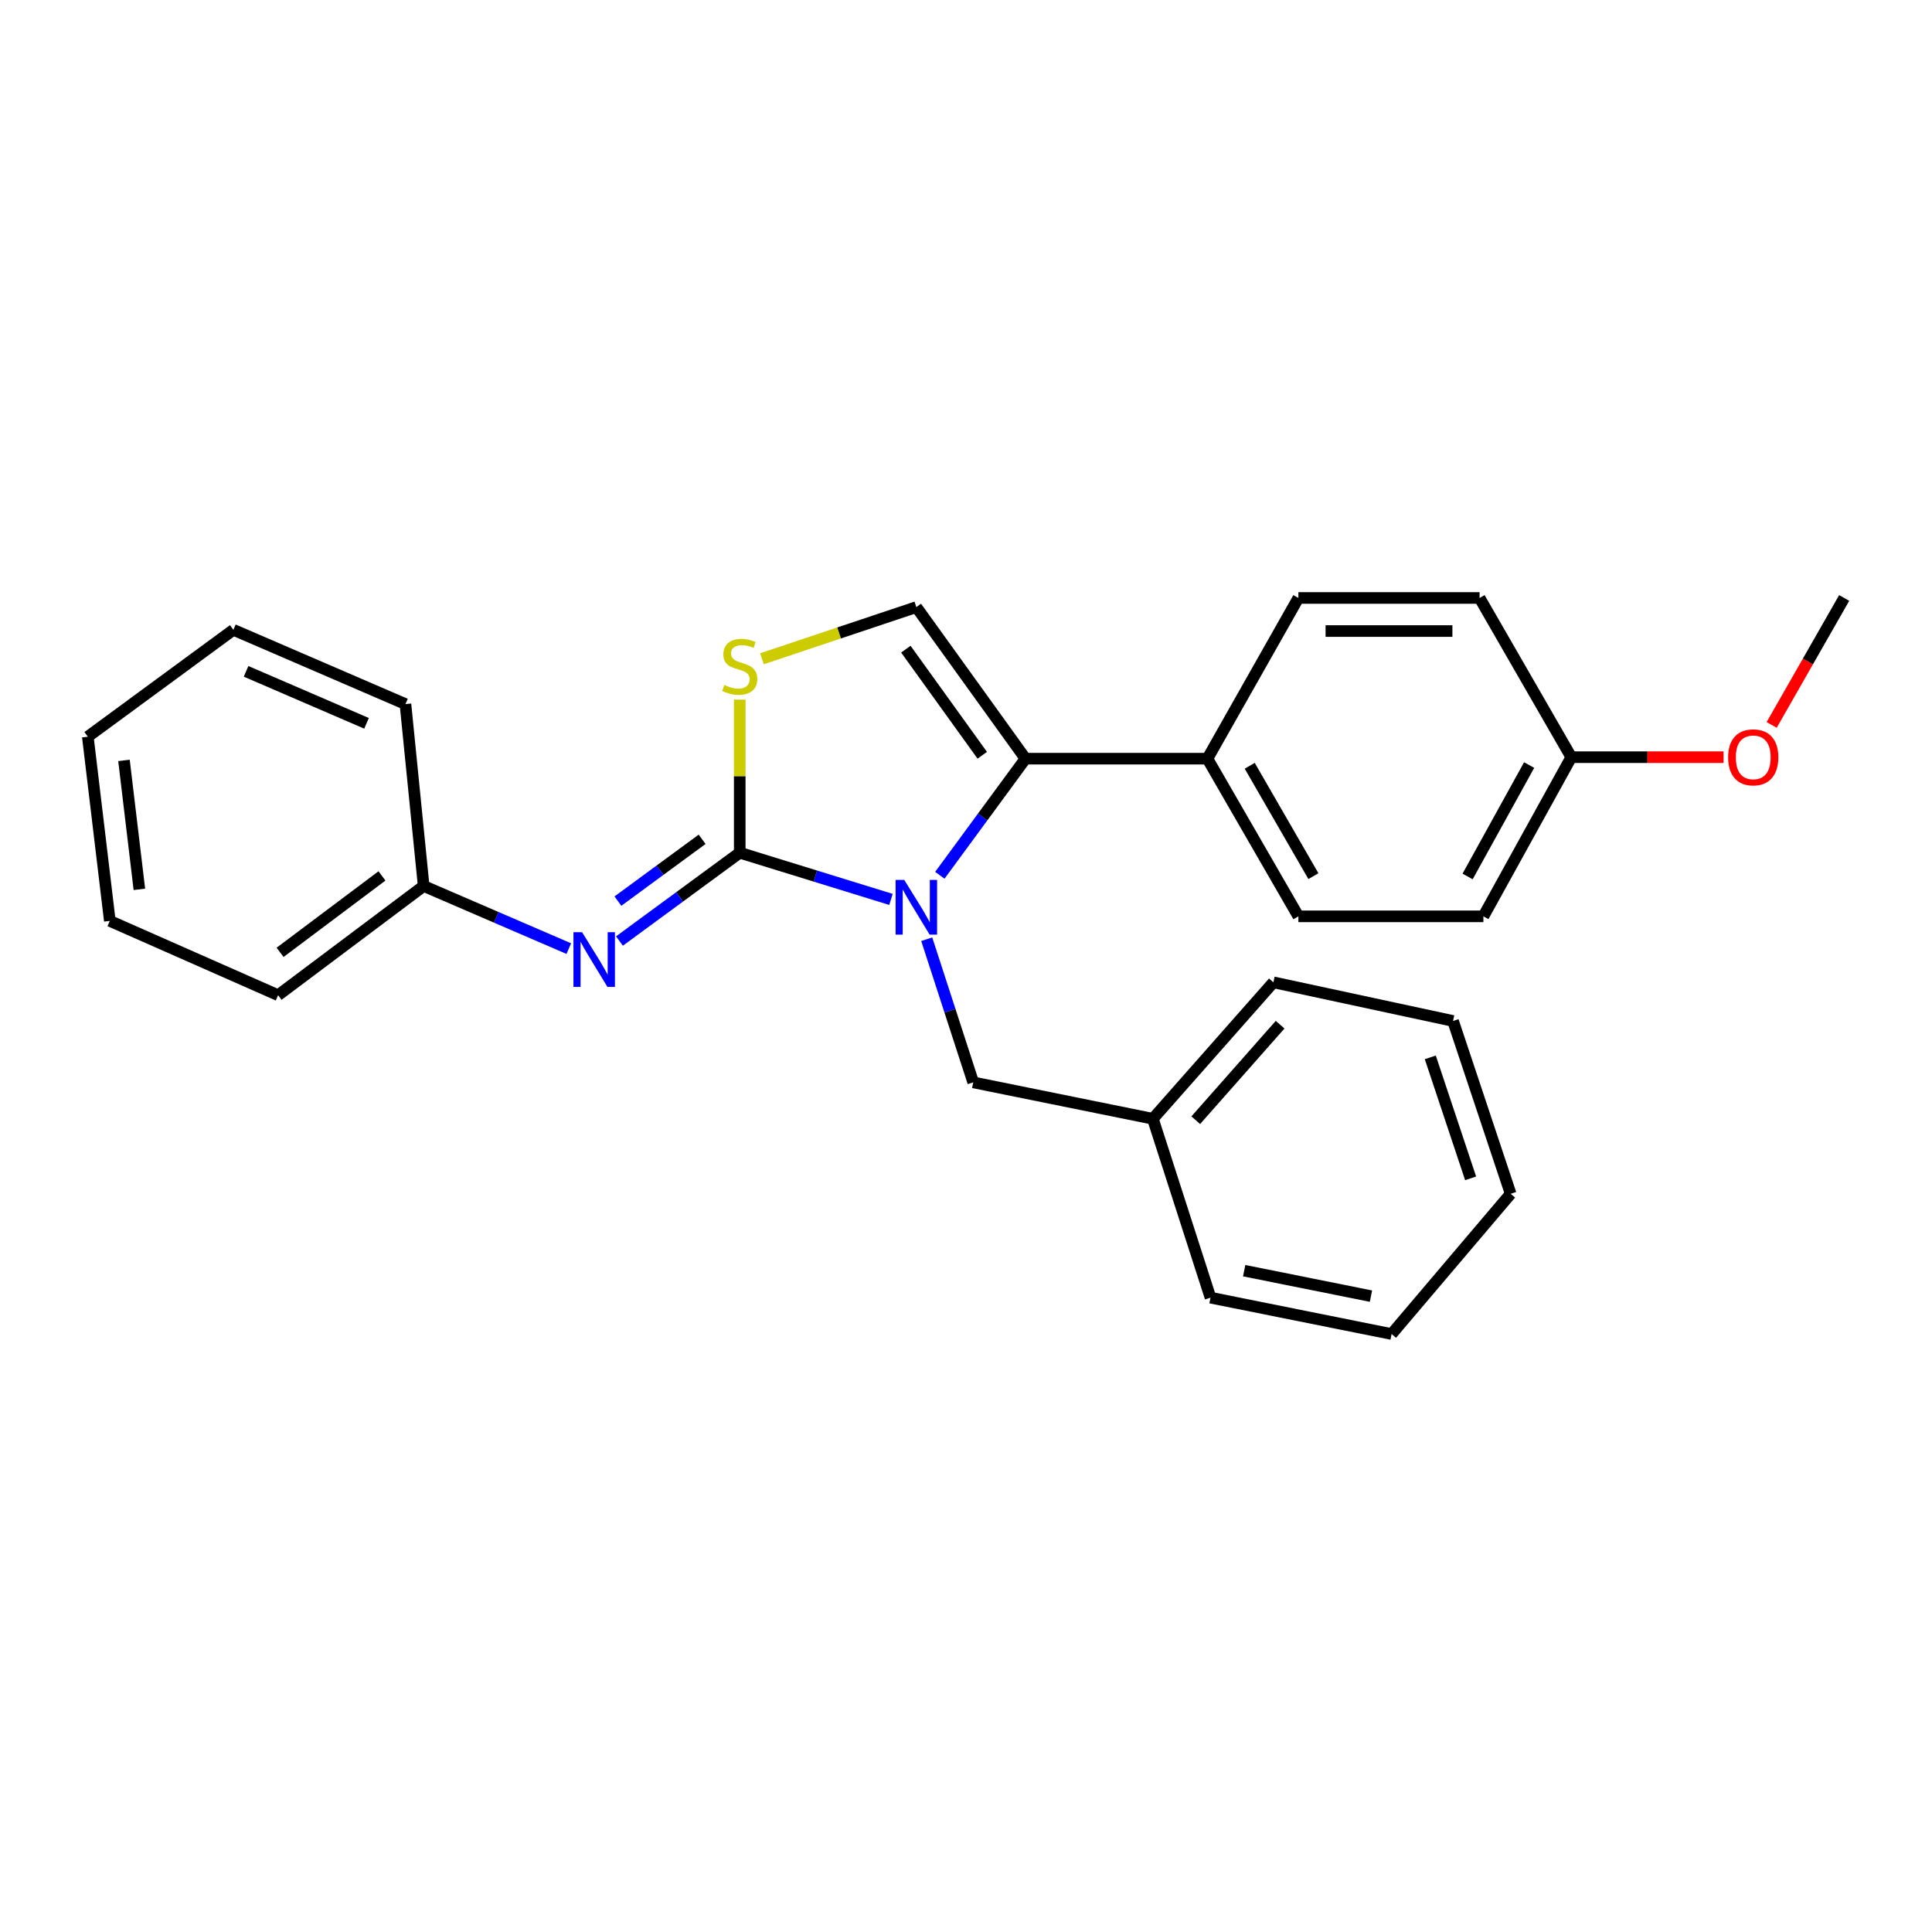 <?xml version='1.0' encoding='iso-8859-1'?>
<svg version='1.1' baseProfile='full'
              xmlns='http://www.w3.org/2000/svg'
                      xmlns:rdkit='http://www.rdkit.org/xml'
                      xmlns:xlink='http://www.w3.org/1999/xlink'
                  xml:space='preserve'
width='1000px' height='1000px' viewBox='0 0 1000 1000'>
<!-- END OF HEADER -->
<rect style='opacity:1.0;fill:#FFFFFF;stroke:none' width='1000' height='1000' x='0' y='0'> </rect>
<path class='bond-0' d='M 461.167,465.535 L 422.027,453.451' style='fill:none;fill-rule:evenodd;stroke:#0000FF;stroke-width:6px;stroke-linecap:butt;stroke-linejoin:miter;stroke-opacity:1' />
<path class='bond-0' d='M 422.027,453.451 L 382.886,441.367' style='fill:none;fill-rule:evenodd;stroke:#000000;stroke-width:6px;stroke-linecap:butt;stroke-linejoin:miter;stroke-opacity:1' />
<path class='bond-1' d='M 486.453,453.044 L 508.622,422.865' style='fill:none;fill-rule:evenodd;stroke:#0000FF;stroke-width:6px;stroke-linecap:butt;stroke-linejoin:miter;stroke-opacity:1' />
<path class='bond-1' d='M 508.622,422.865 L 530.791,392.687' style='fill:none;fill-rule:evenodd;stroke:#000000;stroke-width:6px;stroke-linecap:butt;stroke-linejoin:miter;stroke-opacity:1' />
<path class='bond-5' d='M 479.672,486.132 L 491.706,523.182' style='fill:none;fill-rule:evenodd;stroke:#0000FF;stroke-width:6px;stroke-linecap:butt;stroke-linejoin:miter;stroke-opacity:1' />
<path class='bond-5' d='M 491.706,523.182 L 503.74,560.232' style='fill:none;fill-rule:evenodd;stroke:#000000;stroke-width:6px;stroke-linecap:butt;stroke-linejoin:miter;stroke-opacity:1' />
<path class='bond-2' d='M 382.886,441.367 L 382.886,401.742' style='fill:none;fill-rule:evenodd;stroke:#000000;stroke-width:6px;stroke-linecap:butt;stroke-linejoin:miter;stroke-opacity:1' />
<path class='bond-2' d='M 382.886,401.742 L 382.886,362.118' style='fill:none;fill-rule:evenodd;stroke:#CCCC00;stroke-width:6px;stroke-linecap:butt;stroke-linejoin:miter;stroke-opacity:1' />
<path class='bond-4' d='M 382.886,441.367 L 351.758,464.222' style='fill:none;fill-rule:evenodd;stroke:#000000;stroke-width:6px;stroke-linecap:butt;stroke-linejoin:miter;stroke-opacity:1' />
<path class='bond-4' d='M 351.758,464.222 L 320.63,487.078' style='fill:none;fill-rule:evenodd;stroke:#0000FF;stroke-width:6px;stroke-linecap:butt;stroke-linejoin:miter;stroke-opacity:1' />
<path class='bond-4' d='M 363.411,434.418 L 341.621,450.417' style='fill:none;fill-rule:evenodd;stroke:#000000;stroke-width:6px;stroke-linecap:butt;stroke-linejoin:miter;stroke-opacity:1' />
<path class='bond-4' d='M 341.621,450.417 L 319.831,466.415' style='fill:none;fill-rule:evenodd;stroke:#0000FF;stroke-width:6px;stroke-linecap:butt;stroke-linejoin:miter;stroke-opacity:1' />
<path class='bond-3' d='M 530.791,392.687 L 474.299,314.233' style='fill:none;fill-rule:evenodd;stroke:#000000;stroke-width:6px;stroke-linecap:butt;stroke-linejoin:miter;stroke-opacity:1' />
<path class='bond-3' d='M 508.419,390.927 L 468.874,336.009' style='fill:none;fill-rule:evenodd;stroke:#000000;stroke-width:6px;stroke-linecap:butt;stroke-linejoin:miter;stroke-opacity:1' />
<path class='bond-6' d='M 530.791,392.687 L 624.955,392.687' style='fill:none;fill-rule:evenodd;stroke:#000000;stroke-width:6px;stroke-linecap:butt;stroke-linejoin:miter;stroke-opacity:1' />
<path class='bond-26' d='M 394.376,340.98 L 434.337,327.606' style='fill:none;fill-rule:evenodd;stroke:#CCCC00;stroke-width:6px;stroke-linecap:butt;stroke-linejoin:miter;stroke-opacity:1' />
<path class='bond-26' d='M 434.337,327.606 L 474.299,314.233' style='fill:none;fill-rule:evenodd;stroke:#000000;stroke-width:6px;stroke-linecap:butt;stroke-linejoin:miter;stroke-opacity:1' />
<path class='bond-9' d='M 294.41,491.007 L 256.85,474.798' style='fill:none;fill-rule:evenodd;stroke:#0000FF;stroke-width:6px;stroke-linecap:butt;stroke-linejoin:miter;stroke-opacity:1' />
<path class='bond-9' d='M 256.85,474.798 L 219.289,458.589' style='fill:none;fill-rule:evenodd;stroke:#000000;stroke-width:6px;stroke-linecap:butt;stroke-linejoin:miter;stroke-opacity:1' />
<path class='bond-11' d='M 503.74,560.232 L 596.723,579.082' style='fill:none;fill-rule:evenodd;stroke:#000000;stroke-width:6px;stroke-linecap:butt;stroke-linejoin:miter;stroke-opacity:1' />
<path class='bond-7' d='M 624.955,392.687 L 672.046,474.299' style='fill:none;fill-rule:evenodd;stroke:#000000;stroke-width:6px;stroke-linecap:butt;stroke-linejoin:miter;stroke-opacity:1' />
<path class='bond-7' d='M 646.854,396.368 L 679.817,453.497' style='fill:none;fill-rule:evenodd;stroke:#000000;stroke-width:6px;stroke-linecap:butt;stroke-linejoin:miter;stroke-opacity:1' />
<path class='bond-8' d='M 624.955,392.687 L 672.046,309.504' style='fill:none;fill-rule:evenodd;stroke:#000000;stroke-width:6px;stroke-linecap:butt;stroke-linejoin:miter;stroke-opacity:1' />
<path class='bond-12' d='M 672.046,474.299 L 767.798,474.299' style='fill:none;fill-rule:evenodd;stroke:#000000;stroke-width:6px;stroke-linecap:butt;stroke-linejoin:miter;stroke-opacity:1' />
<path class='bond-13' d='M 672.046,309.504 L 765.829,309.504' style='fill:none;fill-rule:evenodd;stroke:#000000;stroke-width:6px;stroke-linecap:butt;stroke-linejoin:miter;stroke-opacity:1' />
<path class='bond-13' d='M 686.113,326.631 L 751.761,326.631' style='fill:none;fill-rule:evenodd;stroke:#000000;stroke-width:6px;stroke-linecap:butt;stroke-linejoin:miter;stroke-opacity:1' />
<path class='bond-15' d='M 219.289,458.589 L 143.947,515.11' style='fill:none;fill-rule:evenodd;stroke:#000000;stroke-width:6px;stroke-linecap:butt;stroke-linejoin:miter;stroke-opacity:1' />
<path class='bond-15' d='M 197.71,453.367 L 144.97,492.931' style='fill:none;fill-rule:evenodd;stroke:#000000;stroke-width:6px;stroke-linecap:butt;stroke-linejoin:miter;stroke-opacity:1' />
<path class='bond-16' d='M 219.289,458.589 L 209.86,364.436' style='fill:none;fill-rule:evenodd;stroke:#000000;stroke-width:6px;stroke-linecap:butt;stroke-linejoin:miter;stroke-opacity:1' />
<path class='bond-10' d='M 813.3,391.916 L 765.829,309.504' style='fill:none;fill-rule:evenodd;stroke:#000000;stroke-width:6px;stroke-linecap:butt;stroke-linejoin:miter;stroke-opacity:1' />
<path class='bond-14' d='M 813.3,391.916 L 852.71,391.916' style='fill:none;fill-rule:evenodd;stroke:#000000;stroke-width:6px;stroke-linecap:butt;stroke-linejoin:miter;stroke-opacity:1' />
<path class='bond-14' d='M 852.71,391.916 L 892.119,391.916' style='fill:none;fill-rule:evenodd;stroke:#FF0000;stroke-width:6px;stroke-linecap:butt;stroke-linejoin:miter;stroke-opacity:1' />
<path class='bond-27' d='M 813.3,391.916 L 767.798,474.299' style='fill:none;fill-rule:evenodd;stroke:#000000;stroke-width:6px;stroke-linecap:butt;stroke-linejoin:miter;stroke-opacity:1' />
<path class='bond-27' d='M 791.482,395.993 L 759.631,453.661' style='fill:none;fill-rule:evenodd;stroke:#000000;stroke-width:6px;stroke-linecap:butt;stroke-linejoin:miter;stroke-opacity:1' />
<path class='bond-17' d='M 596.723,579.082 L 659.105,508.45' style='fill:none;fill-rule:evenodd;stroke:#000000;stroke-width:6px;stroke-linecap:butt;stroke-linejoin:miter;stroke-opacity:1' />
<path class='bond-17' d='M 618.918,579.825 L 662.585,530.382' style='fill:none;fill-rule:evenodd;stroke:#000000;stroke-width:6px;stroke-linecap:butt;stroke-linejoin:miter;stroke-opacity:1' />
<path class='bond-18' d='M 596.723,579.082 L 626.553,671.665' style='fill:none;fill-rule:evenodd;stroke:#000000;stroke-width:6px;stroke-linecap:butt;stroke-linejoin:miter;stroke-opacity:1' />
<path class='bond-19' d='M 917.008,375.223 L 935.777,342.363' style='fill:none;fill-rule:evenodd;stroke:#FF0000;stroke-width:6px;stroke-linecap:butt;stroke-linejoin:miter;stroke-opacity:1' />
<path class='bond-19' d='M 935.777,342.363 L 954.545,309.504' style='fill:none;fill-rule:evenodd;stroke:#000000;stroke-width:6px;stroke-linecap:butt;stroke-linejoin:miter;stroke-opacity:1' />
<path class='bond-22' d='M 143.947,515.11 L 56.844,476.659' style='fill:none;fill-rule:evenodd;stroke:#000000;stroke-width:6px;stroke-linecap:butt;stroke-linejoin:miter;stroke-opacity:1' />
<path class='bond-21' d='M 209.86,364.436 L 120.797,325.994' style='fill:none;fill-rule:evenodd;stroke:#000000;stroke-width:6px;stroke-linecap:butt;stroke-linejoin:miter;stroke-opacity:1' />
<path class='bond-21' d='M 189.713,374.395 L 127.369,347.485' style='fill:none;fill-rule:evenodd;stroke:#000000;stroke-width:6px;stroke-linecap:butt;stroke-linejoin:miter;stroke-opacity:1' />
<path class='bond-20' d='M 659.105,508.45 L 752.089,528.451' style='fill:none;fill-rule:evenodd;stroke:#000000;stroke-width:6px;stroke-linecap:butt;stroke-linejoin:miter;stroke-opacity:1' />
<path class='bond-23' d='M 626.553,671.665 L 720.298,690.496' style='fill:none;fill-rule:evenodd;stroke:#000000;stroke-width:6px;stroke-linecap:butt;stroke-linejoin:miter;stroke-opacity:1' />
<path class='bond-23' d='M 643.988,657.698 L 709.609,670.879' style='fill:none;fill-rule:evenodd;stroke:#000000;stroke-width:6px;stroke-linecap:butt;stroke-linejoin:miter;stroke-opacity:1' />
<path class='bond-28' d='M 752.089,528.451 L 781.919,617.913' style='fill:none;fill-rule:evenodd;stroke:#000000;stroke-width:6px;stroke-linecap:butt;stroke-linejoin:miter;stroke-opacity:1' />
<path class='bond-28' d='M 740.315,547.288 L 761.196,609.912' style='fill:none;fill-rule:evenodd;stroke:#000000;stroke-width:6px;stroke-linecap:butt;stroke-linejoin:miter;stroke-opacity:1' />
<path class='bond-24' d='M 120.797,325.994 L 45.455,381.316' style='fill:none;fill-rule:evenodd;stroke:#000000;stroke-width:6px;stroke-linecap:butt;stroke-linejoin:miter;stroke-opacity:1' />
<path class='bond-29' d='M 56.844,476.659 L 45.455,381.316' style='fill:none;fill-rule:evenodd;stroke:#000000;stroke-width:6px;stroke-linecap:butt;stroke-linejoin:miter;stroke-opacity:1' />
<path class='bond-29' d='M 72.142,460.326 L 64.17,393.586' style='fill:none;fill-rule:evenodd;stroke:#000000;stroke-width:6px;stroke-linecap:butt;stroke-linejoin:miter;stroke-opacity:1' />
<path class='bond-25' d='M 720.298,690.496 L 781.919,617.913' style='fill:none;fill-rule:evenodd;stroke:#000000;stroke-width:6px;stroke-linecap:butt;stroke-linejoin:miter;stroke-opacity:1' />
<path  class='atom-0' d='M 468.039 455.429
L 477.319 470.429
Q 478.239 471.909, 479.719 474.589
Q 481.199 477.269, 481.279 477.429
L 481.279 455.429
L 485.039 455.429
L 485.039 483.749
L 481.159 483.749
L 471.199 467.349
Q 470.039 465.429, 468.799 463.229
Q 467.599 461.029, 467.239 460.349
L 467.239 483.749
L 463.559 483.749
L 463.559 455.429
L 468.039 455.429
' fill='#0000FF'/>
<path  class='atom-3' d='M 374.886 354.545
Q 375.206 354.665, 376.526 355.225
Q 377.846 355.785, 379.286 356.145
Q 380.766 356.465, 382.206 356.465
Q 384.886 356.465, 386.446 355.185
Q 388.006 353.865, 388.006 351.585
Q 388.006 350.025, 387.206 349.065
Q 386.446 348.105, 385.246 347.585
Q 384.046 347.065, 382.046 346.465
Q 379.526 345.705, 378.006 344.985
Q 376.526 344.265, 375.446 342.745
Q 374.406 341.225, 374.406 338.665
Q 374.406 335.105, 376.806 332.905
Q 379.246 330.705, 384.046 330.705
Q 387.326 330.705, 391.046 332.265
L 390.126 335.345
Q 386.726 333.945, 384.166 333.945
Q 381.406 333.945, 379.886 335.105
Q 378.366 336.225, 378.406 338.185
Q 378.406 339.705, 379.166 340.625
Q 379.966 341.545, 381.086 342.065
Q 382.246 342.585, 384.166 343.185
Q 386.726 343.985, 388.246 344.785
Q 389.766 345.585, 390.846 347.225
Q 391.966 348.825, 391.966 351.585
Q 391.966 355.505, 389.326 357.625
Q 386.726 359.705, 382.366 359.705
Q 379.846 359.705, 377.926 359.145
Q 376.046 358.625, 373.806 357.705
L 374.886 354.545
' fill='#CCCC00'/>
<path  class='atom-5' d='M 301.293 482.519
L 310.573 497.519
Q 311.493 498.999, 312.973 501.679
Q 314.453 504.359, 314.533 504.519
L 314.533 482.519
L 318.293 482.519
L 318.293 510.839
L 314.413 510.839
L 304.453 494.439
Q 303.293 492.519, 302.053 490.319
Q 300.853 488.119, 300.493 487.439
L 300.493 510.839
L 296.813 510.839
L 296.813 482.519
L 301.293 482.519
' fill='#0000FF'/>
<path  class='atom-15' d='M 894.473 391.996
Q 894.473 385.196, 897.833 381.396
Q 901.193 377.596, 907.473 377.596
Q 913.753 377.596, 917.113 381.396
Q 920.473 385.196, 920.473 391.996
Q 920.473 398.876, 917.073 402.796
Q 913.673 406.676, 907.473 406.676
Q 901.233 406.676, 897.833 402.796
Q 894.473 398.916, 894.473 391.996
M 907.473 403.476
Q 911.793 403.476, 914.113 400.596
Q 916.473 397.676, 916.473 391.996
Q 916.473 386.436, 914.113 383.636
Q 911.793 380.796, 907.473 380.796
Q 903.153 380.796, 900.793 383.596
Q 898.473 386.396, 898.473 391.996
Q 898.473 397.716, 900.793 400.596
Q 903.153 403.476, 907.473 403.476
' fill='#FF0000'/>
</svg>
